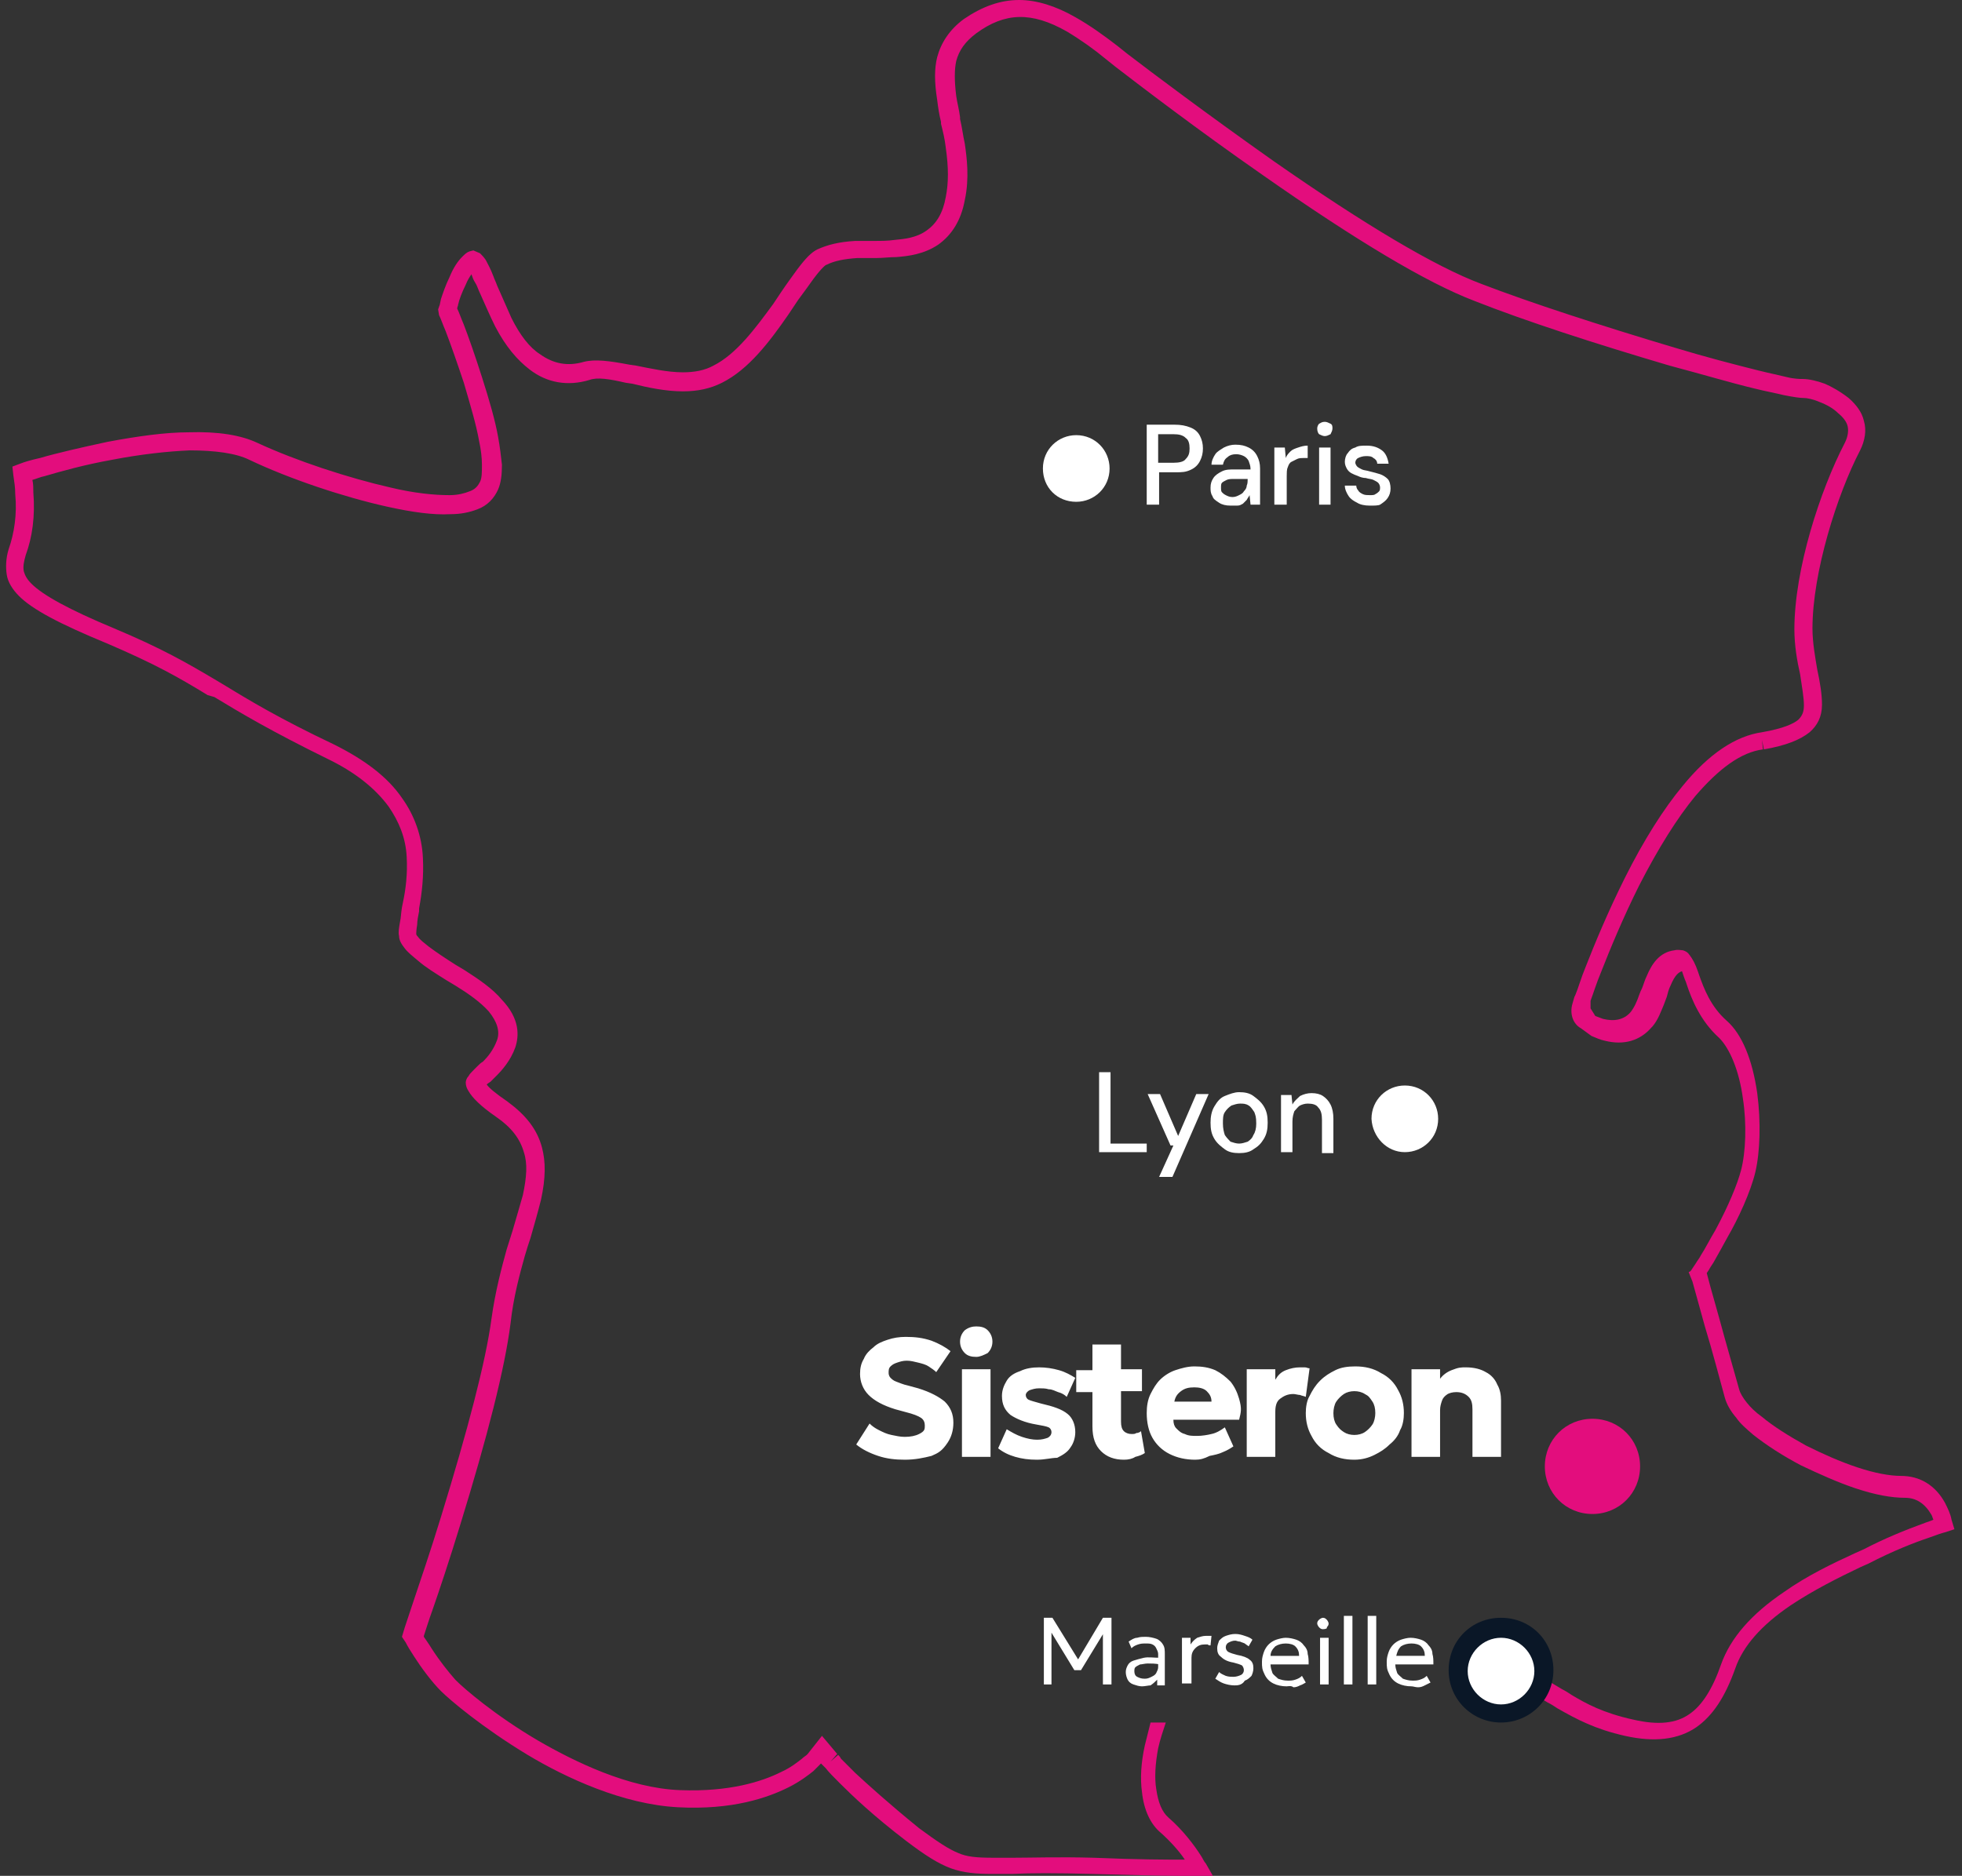<svg xmlns="http://www.w3.org/2000/svg" xml:space="preserve" id="Calque_1" x="0" y="0" version="1.1" viewBox="0 0 206 197"><rect x="0" y="0" width="206" height="197" fill="#333333" stroke="none"/><style>.st0{fill:#e30d7d}.st1{fill:#fff}</style><path d="M204.9 159.6c-.1-.6-.4-1.2-.7-1.8-1-1.8-2.6-2.8-4.6-2.8-1.2 0-2.8-.3-4.6-.9s-3.6-1.4-5.4-2.3c-1.8-1-3.4-2-4.6-3-.7-.5-1.2-1-1.6-1.5s-.7-1-.8-1.4c-.5-1.8-1.4-4.9-2.1-7.5l-.9-3.2-.4-1.5.2-.3c.1-.2.3-.5.5-.8q.6-1.05 1.5-2.7c1.1-1.9 2.4-4.7 2.9-6.8s.6-5.3.2-8.3c-.5-3.5-1.6-6.2-3.2-7.6-1.7-1.5-2.4-3.4-2.9-4.8l-.1-.3c-.3-.9-.6-1.4-.9-1.8-.2-.3-.4-.4-.7-.5-.2 0-.5-.1-.9 0-1.6.2-2.4 1.5-2.9 2.7-.2.4-.3.8-.5 1.3-.1.2-.2.4-.3.7-.2.6-.5 1.3-.9 1.8-.7.8-1.7 1-2.9.7-.3-.1-.5-.2-.8-.3l-.5-.8v-.8c.3-.8.6-1.8 1.1-3 .9-2.3 2.3-5.7 4-9.1 2-3.9 4-7.1 5.9-9.4 2.5-2.9 4.8-4.6 7.1-4.9l-.1-1 .2 1c2.3-.4 3.8-1 4.8-1.8.8-.7 1.3-1.6 1.3-2.9 0-1.1-.2-2.3-.5-3.7-.2-1.2-.5-2.8-.5-4.3 0-5.9 2.6-14.1 5-18.7.5-1 .7-2.1.4-3.1-.2-.9-.8-1.7-1.6-2.4-.9-.7-1.8-1.2-2.5-1.5-.8-.3-1.7-.5-2.3-.5-.3 0-.9 0-1.7-.2s-1.8-.4-3-.7c-2.4-.6-5.5-1.4-8.8-2.4-7.7-2.3-15.1-4.7-20.3-6.7-4.8-1.8-12.2-6.2-21.8-12.9-6.8-4.8-12.8-9.3-15.4-11.3l-1-.8c-1.3-1-2.8-2.1-4.4-3C110.8.6 108.8 0 107 0c-2 0-3.9.7-5.8 2-1.5 1.1-2.4 2.5-2.8 4-.3 1.2-.3 2.6 0 4.5.1.8.2 1.5.4 2.3v.2c.2.8.4 1.6.5 2.5.3 2.1.3 3.7 0 5.2-.3 1.7-1 2.8-2 3.5-1.1.8-2.4.9-3.4 1-.7.1-1.4.1-2.1.1h-2c-1.7.1-2.9.4-4 .9-.6.3-1.2.9-2.1 2.1-.5.7-1.1 1.5-1.7 2.4l-.8 1.2c-1.9 2.6-3.9 5.3-6.3 6.5-.9.5-2 .7-3.2.7-1.6 0-3.4-.4-4.9-.7l-.7-.1c-2.1-.4-3.6-.6-4.8-.3-1.7.5-3.2.2-4.6-.8-1.1-.7-2.1-2-3-3.8-.5-1.1-1-2.3-1.5-3.4-.1-.3-.3-.7-.4-1-.3-.8-.6-1.3-.8-1.7-.2-.3-.4-.5-.6-.7l-.7-.3-.4.1c-.3.1-.5.3-.8.6-.4.4-.9 1.1-1.3 2.1-.4.8-.7 1.7-.9 2.3-.1.4-.1.6-.2.8l-.1.3.1.6c.2.4.4 1 .7 1.7.5 1.3 1.2 3.3 1.9 5.4.7 2.4 1.3 4.4 1.6 6.1.2.9.3 1.8.3 2.5 0 .8 0 1.4-.2 1.8s-.5.8-1.1 1c-.5.2-1.2.4-2.1.4-1.6 0-3.7-.2-6.2-.8-4.4-1-9.9-2.8-14-4.7-1.7-.8-4.1-1.2-7.2-1.1-2.4 0-5.3.4-8.5 1-2.8.6-5.4 1.2-7.1 1.7q-1.35.3-2.1.6l-.8.3.1.9c.1.7.2 1.3.2 2 .2 2.1-.1 4.1-.7 5.8-.3 1-.3 1.9-.2 2.6.1.8.6 1.6 1.3 2.3 1.4 1.4 4.2 2.9 9.3 5 4.9 2.1 7.4 3.5 10.5 5.4l.7.2c2.8 1.7 6 3.6 11.9 6.5 2.9 1.4 5 3.1 6.4 5 1.1 1.6 1.8 3.3 1.9 5.3.1 1.8-.1 3.4-.4 4.8l-.1.5c-.1.6-.1 1.1-.2 1.5-.1.6-.2 1.1-.1 1.5 0 .4.2.8.6 1.3.3.4.8.8 1.4 1.3.8.7 1.8 1.3 2.9 2l1 .6c1.3.8 2.6 1.7 3.5 2.7q1.35 1.65.9 3c-.4 1.1-1 1.8-1.5 2.3-.2.1-.4.3-.6.5l-.3.3c-.3.3-.5.5-.6.7-.2.2-.3.5-.3.7q0 .45.3.9c.4.7 1.3 1.6 2.9 2.7s2.5 2.3 2.9 3.7c.4 1.2.3 2.6-.1 4.5-.3 1.1-.7 2.4-1.1 3.8-.2.6-.4 1.3-.6 1.9-.5 1.8-1.2 4.4-1.6 7.3-.6 4.5-2.5 11.7-5.3 20.8-1.1 3.6-2.2 6.8-2.9 8.9l-.9 2.7-.3 1 .4.6q.3.6.9 1.5c.7 1.1 1.8 2.6 2.8 3.6.9.9 4.3 3.8 9.1 6.7 4 2.4 10 5.2 15.8 5.5 5.7.3 9.4-1 11.6-2.1 1.2-.6 2.1-1.3 2.6-1.7l.6-.6.2-.2.1.1.4.4c.3.4.8.9 1.5 1.6 1.3 1.3 3.5 3.4 6.9 6 2.1 1.6 3.4 2.4 4.7 2.9 1.4.5 2.7.6 4.4.6h2.1c1.9-.1 4.6-.1 8.3 0 3.9.1 7 .2 9.2.2h2.2l1.4.1-.8-1.4c-.2-.2-.3-.5-.5-.8-.7-1.1-1.9-2.7-3.4-4-.7-.6-1.1-1.6-1.3-3-.2-1.2-.1-2.7.2-4.3.2-.9.5-1.8.8-2.7h-1.6l-.6 2.4c-.4 1.8-.5 3.5-.3 4.9.2 1.9.9 3.4 2 4.3 1 .9 1.9 1.9 2.5 2.8-1.9 0-4.8 0-9.6-.2-3.7-.1-6.4 0-8.4 0h-2.1c-1.8 0-2.8-.1-3.7-.5-1-.4-2.2-1.2-4.1-2.6-3.2-2.6-5.4-4.6-6.7-5.8l-1.5-1.5c-.1-.2-.2-.3-.3-.4l-.8.7.7-.8-1.6-1.9-1.5 1.9-.1.1c-.1.1-.3.2-.5.4-.4.3-1.1.9-2.2 1.4-2 1-5.4 2.1-10.6 1.9-5.4-.2-11.1-3-14.9-5.2-4.6-2.7-7.8-5.5-8.6-6.3l-.1-.1c-.7-.8-1.6-1.9-2.5-3.3-.3-.5-.6-.9-.8-1.2v-.1c.2-.6.5-1.6.9-2.7.7-2 1.8-5.3 2.9-8.9 2.9-9.4 4.7-16.5 5.3-21.2.3-2.8 1-5.3 1.5-7.1.2-.7.4-1.3.6-1.9.4-1.4.8-2.8 1.1-4 .5-2.3.5-4 .1-5.5-.5-1.9-1.7-3.4-3.6-4.8-1.3-.9-1.9-1.4-2.2-1.8l.1-.1.3-.2.6-.6c.6-.6 1.5-1.6 2-3 .4-1.2.5-3-1.4-5-1-1.2-2.5-2.2-3.9-3.1l-1-.6c-1.1-.7-2-1.3-2.8-1.9-.5-.4-.9-.7-1.1-1-.2-.2-.2-.3-.2-.3 0-.1 0-.4.1-1 0-.4.1-.9.2-1.4v-.3c.3-1.6.5-3.4.4-5.3-.1-2.3-.9-4.5-2.2-6.3-1.5-2.2-3.9-4-7.1-5.6-5.9-2.8-9-4.7-11.8-6.4l-.5-.3C19.6 69.6 17 68.1 12 66c-4.8-2-7.5-3.5-8.7-4.7-.6-.6-.7-1-.8-1.3-.1-.5 0-1 .2-1.7.7-1.9 1-4.1.8-6.6 0-.4 0-.9-.1-1.3.4-.1.8-.3 1.3-.4 1.7-.5 4.2-1.2 7-1.7 3.1-.6 5.9-.9 8.2-1 2.7 0 4.9.3 6.3 1 4.2 2 9.9 3.9 14.4 4.9 2.7.6 4.9.9 6.7.8 1.1 0 2-.2 2.8-.5 1.1-.4 1.8-1.2 2.2-2.1.3-.7.4-1.5.4-2.6-.1-.9-.2-1.8-.4-2.9-.3-1.7-.9-3.8-1.7-6.3-.7-2.2-1.4-4.2-1.9-5.5-.3-.7-.5-1.3-.7-1.7 0-.1.1-.3.1-.4.1-.5.4-1.3.8-2.1.2-.5.4-.8.6-1.1.1.3.2.6.4.9s.3.7.5 1.1c.5 1.1 1 2.3 1.6 3.5 1.1 2.1 2.3 3.5 3.6 4.5 1.8 1.4 4 1.8 6.3 1.1.8-.3 2.1-.1 3.8.3l.7.1c1.6.4 3.5.8 5.3.8 1.6 0 2.9-.3 4.1-.9 2.8-1.4 5-4.3 7-7.2l1-1.5c.6-.8 1.1-1.5 1.6-2.2.9-1.2 1.3-1.5 1.4-1.5.8-.4 1.8-.6 3.2-.7h2c.7 0 1.4-.1 2.1-.1 1.3-.1 2.9-.3 4.4-1.3 1.4-1 2.4-2.5 2.8-4.7.5-2.3.2-4.5 0-5.9-.2-.9-.3-1.8-.5-2.6v-.2c-.1-.8-.3-1.5-.4-2.2-.2-1.6-.2-2.8 0-3.7.3-1.1.9-2 2.1-2.9 3-2.2 5.8-2.3 9.5-.2 1.5.9 2.9 1.9 4.1 2.9l1 .8c2.6 2 8.6 6.6 15.5 11.4 9.7 6.8 17.2 11.3 22.2 13.2 5.3 2.1 12.7 4.5 20.5 6.8 3.4.9 6.4 1.8 8.9 2.4 1.2.3 2.3.5 3.1.7q1.5.3 2.1.3c.3 0 .9.1 1.6.4.8.3 1.5.7 2 1.2.5.4.9.9 1 1.4s0 1.1-.3 1.7c-2.6 5-5.3 13.3-5.3 19.6 0 1.7.3 3.4.6 4.7.2 1.4.4 2.4.4 3.3 0 .7-.2 1.1-.6 1.5-.5.4-1.5.9-3.8 1.3-2.8.4-5.6 2.3-8.3 5.6-2 2.4-4.1 5.7-6.1 9.7-1.8 3.6-3.2 7-4.1 9.3-.5 1.2-.8 2.3-1.1 3l-.1.2-.2.7c-.3 1 0 2.1.9 2.6l1.1.8c.5.2.9.4 1.4.5 2 .5 3.7 0 4.9-1.4l.1-.1c.6-.7.9-1.6 1.2-2.3.1-.3.2-.5.3-.8.1-.4.2-.8.4-1.2.5-1.2.9-1.4 1.2-1.5.1.3.3.9.4 1.1l.1.3c.5 1.5 1.4 3.8 3.4 5.6 1.1 1.1 2.1 3.4 2.5 6.4.4 2.6.3 5.6-.2 7.5-.4 1.5-1.3 3.7-2.7 6.3-.6 1-1.1 2-1.5 2.6-.2.4-.4.6-.5.8l-.6.9-.2.1.4 1 1.3 4.7c.8 2.6 1.6 5.7 2.1 7.5q.3 1.05 1.2 2.1c.4.6 1.1 1.2 1.8 1.8 1.4 1.1 3.1 2.2 5 3.2 1.9.9 3.9 1.8 5.7 2.4 2.1.7 3.8 1 5.2 1 1.2 0 2.1.6 2.8 1.8.1.2.1.3.2.5-.2.1-.5.2-.8.3-2.2.8-4.4 1.7-6.5 2.8l-.9.4c-2.4 1.1-5.1 2.4-7.5 4.1-3.4 2.3-5.6 4.8-6.6 7.6-.9 2.6-2 4.3-3.3 5.2-1.4 1-3.3 1.2-5.9.6-3.2-.7-5-1.7-6.5-2.6-.3-.2-.6-.4-1-.6-1.5-.9-3.1-1.9-5.3-2.8-.7-.2-1.4-.5-2.1-.8-1-.5-2.2-.9-3.3-1.3v2l2.1.9c.7.3 1.4.5 2.1.8 2 .8 3.5 1.7 5 2.6.4.2.7.4 1 .6 2.1 1.2 4 2.2 7.1 2.9q4.65 1.05 7.5-.9c1.7-1.2 3-3.1 4.1-6.2.8-2.3 2.7-4.5 5.8-6.6 2.4-1.6 5-2.9 7.3-4l.9-.4c2.5-1.3 4.8-2.2 6.3-2.7q1.2-.45 1.8-.6l.9-.3z" class="st0"/><path d="M113 52.7c1.9 0 3.5-1.5 3.5-3.5 0-1.9-1.5-3.5-3.5-3.5-1.9 0-3.5 1.5-3.5 3.5s1.5 3.5 3.5 3.5m34.5 68.3c1.9 0 3.5-1.5 3.5-3.5 0-1.9-1.5-3.5-3.5-3.5-1.9 0-3.5 1.5-3.5 3.5.1 1.9 1.6 3.5 3.5 3.5m10.1 58.9c2.5 0 4.5-2 4.5-4.5s-2-4.5-4.5-4.5-4.5 2-4.5 4.5c.1 2.5 2.1 4.5 4.5 4.5" class="st1"/><path d="M157.6 180.9c-3 0-5.5-2.4-5.5-5.5s2.4-5.5 5.5-5.5 5.5 2.4 5.5 5.5-2.5 5.5-5.5 5.5m0-8.9c-1.9 0-3.5 1.6-3.5 3.5s1.6 3.5 3.5 3.5 3.5-1.6 3.5-3.5-1.6-3.5-3.5-3.5" style="fill:#0a1727"/><path d="M167.2 159c2.8 0 5-2.2 5-5s-2.2-5-5-5-5 2.2-5 5 2.2 5 5 5" class="st0"/><path d="M120.4 53v-8.4h2.9c.7 0 1.2.1 1.7.3s.8.5 1 .9.3.8.3 1.3-.1.9-.3 1.3q-.3.6-.9.9c-.6.3-1 .3-1.7.3h-1.7V53zm1.2-4.4h1.6c.6 0 1.1-.1 1.3-.4.3-.3.4-.6.4-1.1s-.1-.9-.4-1.1c-.3-.3-.7-.4-1.3-.4h-1.6zm7.6 4.5q-.75 0-1.2-.3c-.45-.3-.6-.4-.7-.7-.2-.3-.2-.6-.2-.9 0-.4.1-.7.3-1s.5-.5.9-.7.8-.2 1.4-.2h1.6c0-.4-.1-.6-.2-.9-.1-.2-.3-.4-.5-.5s-.5-.2-.8-.2q-.6 0-.9.3c-.3.2-.4.4-.5.8h-1.2c0-.4.2-.8.4-1.1s.6-.5.9-.7q.6-.3 1.2-.3c.6 0 1 .1 1.4.3s.7.5.9.9.3.8.3 1.3V53h-1l-.1-1c-.1.2-.2.3-.3.5l-.4.4c-.2.1-.3.2-.6.2zm.2-.9c.3 0 .5-.1.7-.2s.4-.2.5-.4q.3-.3.3-.6c.1-.2.1-.5.1-.7h-1.4c-.3 0-.6 0-.8.1s-.4.2-.5.3-.1.3-.1.5 0 .4.1.5.2.2.4.3.4.2.7.2m4.4.8v-6h1.1l.1 1.1c.1-.3.3-.5.5-.7s.5-.3.8-.4.6-.2 1-.2v1.3h-.4c-.2 0-.5 0-.7.1l-.6.3c-.2.1-.3.3-.4.6-.1.2-.1.6-.1.9v3zm4.7 0v-6h1.2v6zm.6-7.2c-.2 0-.4-.1-.6-.2-.1-.1-.2-.3-.2-.6 0-.2.1-.4.2-.5.2-.1.3-.2.6-.2.2 0 .4.1.6.2s.2.3.2.5-.1.4-.2.6c-.2.1-.4.2-.6.2m4.7 7.3c-.5 0-1-.1-1.3-.3-.4-.2-.7-.4-.9-.7s-.4-.7-.4-1.1h1.2c0 .2.1.4.2.5.1.2.3.3.5.4s.5.1.7.1c.3 0 .5 0 .6-.1.2-.1.3-.2.4-.3s.1-.3.1-.4c0-.2-.1-.4-.2-.5s-.3-.2-.5-.3-.5-.1-.8-.2c-.3 0-.6-.1-.8-.2-.3-.1-.5-.2-.7-.3s-.4-.3-.5-.5-.2-.4-.2-.7.1-.7.3-.9c.2-.3.4-.5.8-.6.3-.2.7-.2 1.2-.2.7 0 1.2.2 1.6.5s.6.8.7 1.4h-1.2c0-.3-.2-.5-.4-.6-.2-.2-.5-.2-.8-.2s-.6.1-.8.2-.3.3-.3.5c0 .1.1.3.2.4s.3.2.5.3.5.1.8.2c.4.1.8.2 1.1.3s.6.3.8.5.3.6.3 1-.1.7-.3 1-.5.5-.8.7c-.2.1-.6.1-1.1.1M115.4 121v-8.4h1.2v7.5h3.8v.9zm6.3 2.6 1.5-3.3h-.3l-2.4-5.4h1.3l1.9 4.4 1.9-4.4h1.3l-3.8 8.7zm8.4-2.5c-.6 0-1.1-.1-1.5-.4s-.8-.6-1.1-1.1-.4-1-.4-1.7c0-.6.1-1.2.4-1.7s.6-.9 1.1-1.1 1-.4 1.5-.4c.6 0 1.1.1 1.5.4s.8.6 1.1 1.1.4 1 .4 1.7-.1 1.2-.4 1.7-.6.8-1.1 1.1c-.4.3-.9.4-1.5.4m0-1c.3 0 .6-.1.9-.2.3-.2.5-.4.6-.7q.3-.45.3-1.2c0-.75-.1-.9-.2-1.2-.2-.3-.4-.6-.6-.7-.3-.2-.6-.2-.9-.2s-.6.1-.9.2c-.3.2-.5.4-.7.7s-.2.7-.2 1.2.1.9.2 1.2c.2.3.4.5.6.7.3.1.6.2.9.2m4.4.9v-6h1.1l.1 1c.2-.4.5-.6.8-.9q.6-.3 1.2-.3.75 0 1.2.3c.3.2.6.5.8.9s.3.9.3 1.5v3.6h-1.2v-3.5c0-.6-.1-1-.4-1.3-.2-.3-.6-.4-1.1-.4-.3 0-.6.1-.8.2s-.4.4-.6.6c-.1.3-.2.6-.2 1.1v3.2zm-24.9 55.9v-7h.9l2.9 4.7h-.4l2.8-4.7h.9v7h-.9v-5.7l.2.1-2.5 4.1h-.7l-2.5-4.1.1-.1v5.7zm10.3.2c-.3 0-.6-.1-.9-.2s-.5-.3-.6-.5-.2-.5-.2-.8.1-.5.2-.7.3-.4.6-.5.7-.2 1.1-.3c.5-.1 1 0 1.7 0v.7c-.5-.1-.9-.1-1.3-.1-.3 0-.6.1-.8.1-.2.1-.4.2-.5.3s-.1.3-.1.4q0 .45.3.6c.2.1.4.2.8.2.3 0 .5-.1.7-.2s.4-.2.5-.4.2-.4.2-.6v-1.4c0-.2-.1-.4-.2-.6s-.2-.3-.4-.4-.4-.1-.7-.1-.5 0-.8.1-.5.2-.7.4l-.3-.7c.3-.2.6-.4.9-.4.3-.1.6-.1.9-.1.4 0 .8.1 1.1.2s.6.4.7.6c.2.3.2.6.2 1.1v3.2h-.8v-.6c-.2.2-.4.4-.7.6-.2 0-.6.1-.9.1m4.2-.2V172h.9v.7c.2-.3.4-.5.7-.7.3-.1.6-.2.9-.2h.6l-.1 1c-.1 0-.2 0-.3-.1h-.3c-.4 0-.7.1-1 .4s-.4.6-.4 1v2.7h-1zm5.5.1c-.4 0-.8-.1-1.1-.2s-.6-.3-.9-.5l.4-.7c.2.2.5.3.7.4.3.1.6.1.8.1.3 0 .6-.1.8-.2s.3-.3.3-.5-.1-.4-.2-.5q-.3-.15-.9-.3c-.6-.1-1-.3-1.3-.6-.3-.2-.4-.5-.4-.9 0-.3.1-.5.2-.8.2-.2.4-.4.7-.5s.6-.2 1-.2.7.1 1 .2.6.2.8.4l-.4.7c-.1-.1-.3-.2-.4-.3-.2-.1-.3-.1-.5-.2-.2 0-.4-.1-.5-.1-.3 0-.5.1-.7.2s-.3.3-.3.5.1.4.3.5.5.2.9.3c.6.1 1.1.3 1.3.5.3.2.4.5.4.9 0 .3-.1.6-.2.8-.2.2-.4.4-.7.5-.3.5-.8.5-1.1.5m5.5.1c-.5 0-1-.1-1.4-.3q-.6-.3-.9-.9c-.3-.6-.3-.8-.3-1.4 0-.4.1-.7.2-1s.3-.6.5-.8.5-.4.8-.5.7-.2 1-.2c.4 0 .8.1 1.1.2s.6.3.8.6c.2.2.4.5.4.9.1.3.1.7.1 1.1h-4c0 .3.1.6.2.9.1.2.4.4.6.6.3.1.6.2 1 .2.3 0 .5 0 .8-.1s.5-.2.7-.4l.4.7c-.2.1-.3.2-.6.3-.2.1-.4.2-.7.2-.2-.2-.6-.1-.7-.1m-1.7-3.2h3c0-.4-.1-.7-.4-1-.2-.2-.6-.3-1-.3s-.8.1-1.1.3c-.3.3-.5.6-.5 1m5.2 3V172h.9v4.9zm.3-5.8c-.2 0-.3-.1-.4-.2s-.2-.3-.2-.4c0-.2.1-.3.2-.4s.3-.2.4-.2c.2 0 .3.1.4.2s.2.3.2.4c0 .2-.1.3-.2.4.1.1-.1.2-.4.2m2.2 5.8v-7.2h.9v7.2zm2.5 0v-7.2h.9v7.2zm4.6.2c-.5 0-1-.1-1.4-.3q-.6-.3-.9-.9c-.3-.6-.3-.8-.3-1.4 0-.4.1-.7.2-1s.3-.6.5-.8.5-.4.8-.5.7-.2 1-.2c.4 0 .8.1 1.1.2s.6.3.8.6c.2.2.4.5.4.9.1.3.1.7.1 1.1h-4c0 .3.1.6.2.9.1.2.4.4.6.6.3.1.6.2 1 .2.3 0 .5 0 .8-.1s.5-.2.7-.4l.4.7-.6.3c-.2.1-.4.2-.7.2s-.5-.1-.7-.1m-1.6-3.2h3c0-.4-.1-.7-.4-1-.2-.2-.6-.3-1-.3s-.8.1-1.1.3c-.3.3-.4.6-.5 1M95 153.3c-1 0-1.9-.1-2.8-.4s-1.7-.7-2.3-1.2l1.4-2.2c.3.3.6.5 1 .7s.8.4 1.3.5.9.2 1.4.2q.9 0 1.5-.3c.6-.3.6-.5.6-.9 0-.3-.1-.6-.4-.8s-.8-.4-1.6-.6L94 148c-1.3-.4-2.2-.9-2.8-1.5s-.9-1.4-.9-2.2c0-.6.1-1.1.4-1.6.2-.5.6-.9 1-1.2.4-.4.9-.6 1.5-.8s1.2-.3 1.9-.3c1 0 1.8.1 2.7.4.8.3 1.5.7 2 1.1l-1.5 2.2c-.2-.2-.5-.4-.8-.6s-.7-.3-1.1-.4-.8-.2-1.2-.2-.7.1-1 .2-.5.2-.7.4-.2.4-.2.7c0 .2.1.4.2.5s.3.3.6.4.7.3 1.2.4l1.1.3c1.3.4 2.2.9 2.8 1.4.6.6.9 1.3.9 2.2q0 1.2-.6 2.1c-.6.9-1 1.1-1.7 1.4-.8.2-1.7.4-2.8.4m6-.3v-9.2h3v9.2zm1.5-10.5c-.5 0-.9-.1-1.2-.4s-.5-.7-.5-1.2.2-.9.5-1.2c.4-.3.8-.4 1.2-.4.5 0 .9.1 1.2.4s.5.7.5 1.2-.2.9-.5 1.2c-.4.2-.8.4-1.2.4m6.4 10.8c-.9 0-1.6-.1-2.3-.3q-1.05-.3-1.8-.9l.9-2c.5.3 1 .6 1.6.8s1.1.3 1.6.3.8-.1 1.1-.2c.2-.1.4-.3.4-.6 0-.2-.1-.4-.3-.5s-.7-.2-1.3-.3c-1.2-.2-2.1-.6-2.7-1-.6-.5-.9-1.1-.9-2 0-.6.2-1.1.5-1.6s.8-.8 1.4-1c.6-.3 1.3-.4 2-.4s1.4.1 2.1.3 1.2.5 1.7.8l-.9 2c-.2-.2-.5-.4-.9-.5-.3-.1-.6-.3-1-.3-.3-.1-.7-.1-1-.1-.4 0-.7.1-1 .2-.2.1-.4.3-.4.5s.1.4.3.5.6.2 1.3.4c1.3.3 2.2.6 2.8 1.1.5.4.8 1.1.8 1.9 0 .6-.2 1.2-.5 1.6-.3.5-.8.8-1.4 1.1-.6 0-1.3.2-2.1.2m9.1 0q-1.5 0-2.4-.9c-.6-.6-.9-1.4-.9-2.6v-8.6h3v2.6h2.2v2.3h-2.2v3.2c0 .5.1.8.3 1s.5.3.8.3c.2 0 .4 0 .5-.1.2 0 .4-.1.5-.2l.4 2.3c-.3.2-.6.3-1 .4q-.45.3-1.2.3m-5-7.1v-2.3h1.8v2.3zm12.5 7.1q-1.5 0-2.7-.6c-.8-.4-1.4-1-1.8-1.7s-.6-1.6-.6-2.6c0-.7.1-1.4.4-2s.6-1.1 1-1.5 1-.8 1.6-1 1.3-.4 2-.4c.8 0 1.5.1 2.2.4.6.3 1.1.7 1.6 1.2q.6.75.9 1.8c.3 1.05.2 1.4 0 2.2h-6.9q0 .6.3.9c.3.3.5.5.9.6.4.2.8.2 1.3.2s1.1-.1 1.5-.2c.5-.1 1-.4 1.4-.7l.9 2c-.3.2-.6.4-1.1.6-.4.2-.9.3-1.4.4-.6.3-1 .4-1.5.4m-2.2-6.1h3.9c0-.5-.2-.8-.5-1.1s-.8-.4-1.3-.4c-.6 0-1 .1-1.4.4s-.6.6-.7 1.1m7.6 5.8v-9.2h3v1.1c.3-.5.6-.8 1.1-1s1-.3 1.5-.3h.5c.2 0 .3.1.5.1l-.4 3c-.2-.1-.4-.1-.6-.2-.2 0-.5-.1-.7-.1-.6 0-1 .2-1.4.5s-.5.8-.5 1.4v4.7zm11.3.3c-1 0-1.9-.2-2.7-.7q-1.2-.6-1.8-1.8-.6-1.05-.6-2.4c0-.6.1-1.3.4-1.8.3-.6.6-1.1 1.1-1.6s1-.8 1.6-1.1 1.3-.4 2.1-.4c1 0 1.9.2 2.7.7q1.2.6 1.8 1.8.6 1.05.6 2.4c0 .6-.1 1.3-.4 1.8-.2.6-.6 1.1-1.1 1.5-.5.5-1 .8-1.6 1.1s-1.3.5-2.1.5m0-2.6c.4 0 .8-.1 1.1-.3s.6-.5.8-.8.3-.8.3-1.2q0-.75-.3-1.2c-.3-.45-.4-.6-.8-.8-.3-.2-.7-.3-1.1-.3s-.8.1-1.1.3-.6.5-.8.8-.3.8-.3 1.2q0 .75.3 1.2c.3.45.5.6.8.8s.7.3 1.1.3m6 2.3v-9.2h3v1q.45-.6 1.2-.9c.75-.3 1-.3 1.5-.3.9 0 1.6.2 2.1.5.6.3 1 .8 1.2 1.3.3.5.4 1.1.4 1.7v5.9h-3v-5c0-.6-.1-1-.4-1.3s-.7-.5-1.3-.5c-.4 0-.7.1-.9.2-.3.2-.5.4-.6.7s-.2.6-.2 1v4.9z" class="st1"/></svg>